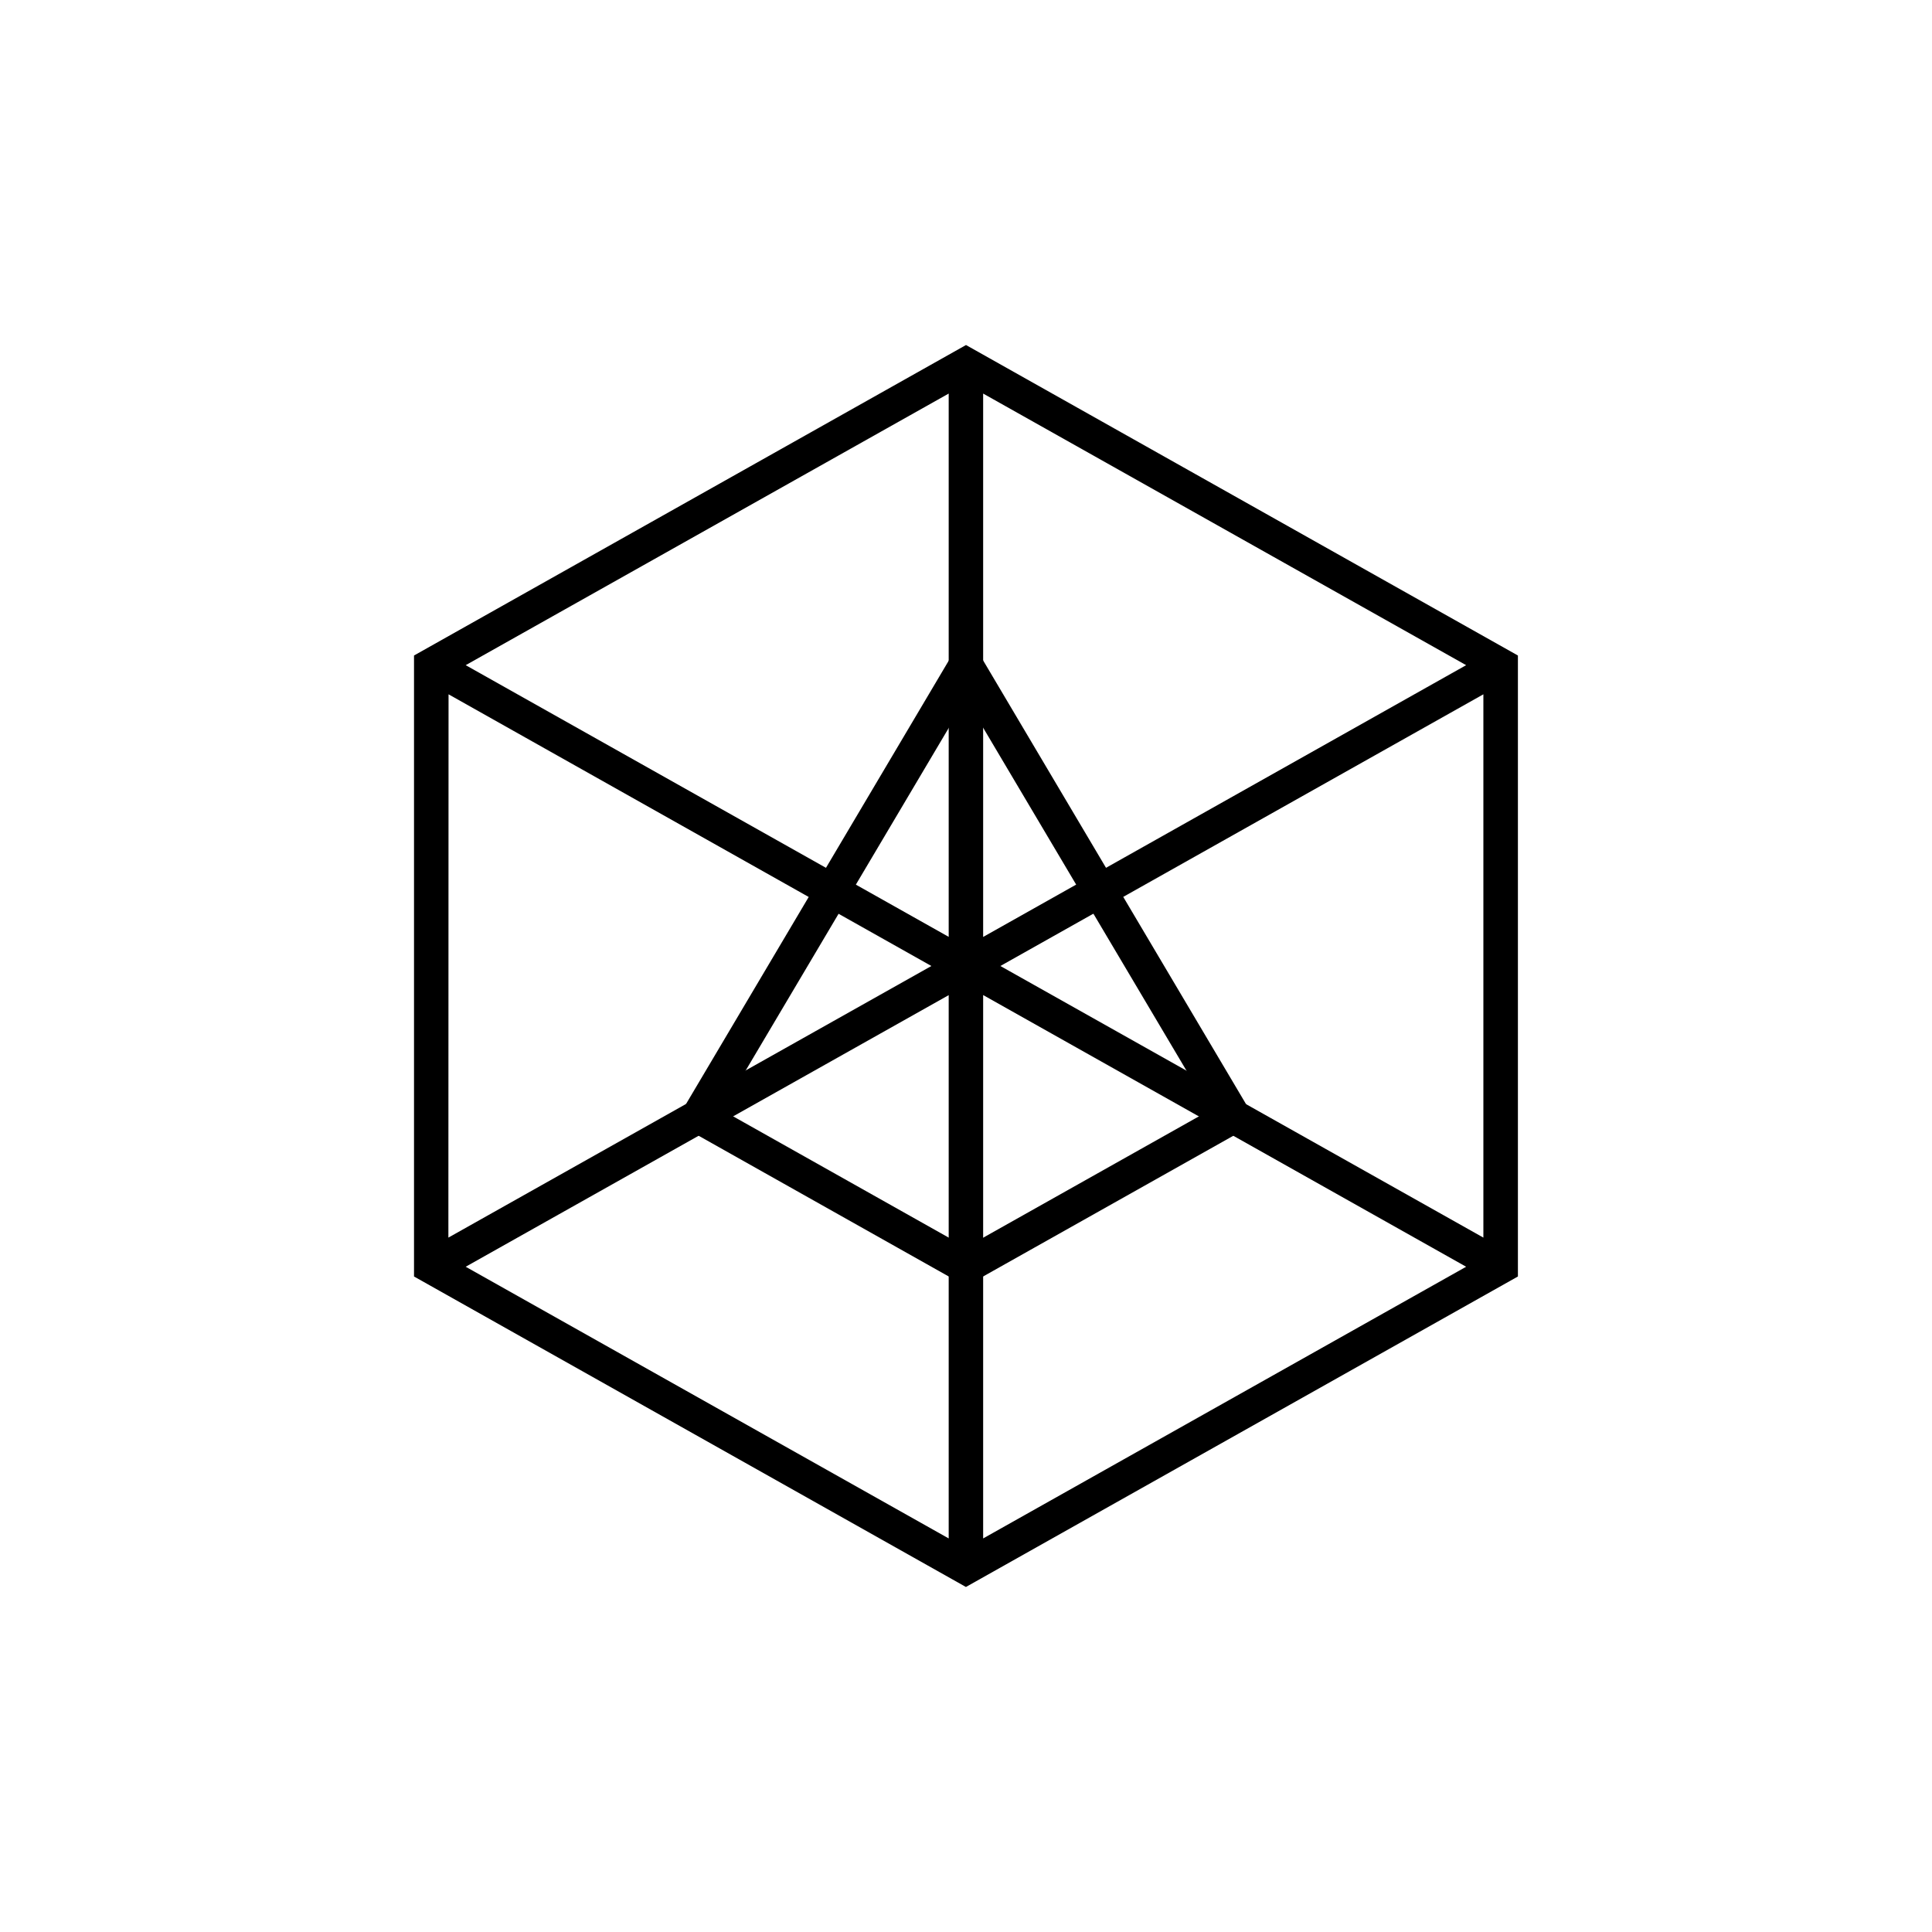 <?xml version="1.0" encoding="utf-8"?>
<!-- Generator: www.svgicons.com -->
<svg xmlns="http://www.w3.org/2000/svg" width="800" height="800" viewBox="0 0 24 24">
<path fill="currentColor" fill-rule="evenodd" d="m12 4.286l6.856 3.857v7.714l-6.857 3.857l-6.856-3.857V8.143zm6.213 3.977l-6-3.374v6.75zm.214.362l-6 3.375l6 3.374zm-.214 7.111l-6-3.375v6.75zm-6.428 3.375l-6-3.375l6-3.374zm0-7.473l-6-3.375l6-3.374zM5.572 8.625L11.57 12l-6 3.374z" clip-rule="evenodd"/><path fill="currentColor" d="m12 7.845l3.614 6.099l-3.615 2.033l-3.613-2.033zm0 .836l-3.029 5.11L12 15.495l3.03-1.704z"/>
</svg>